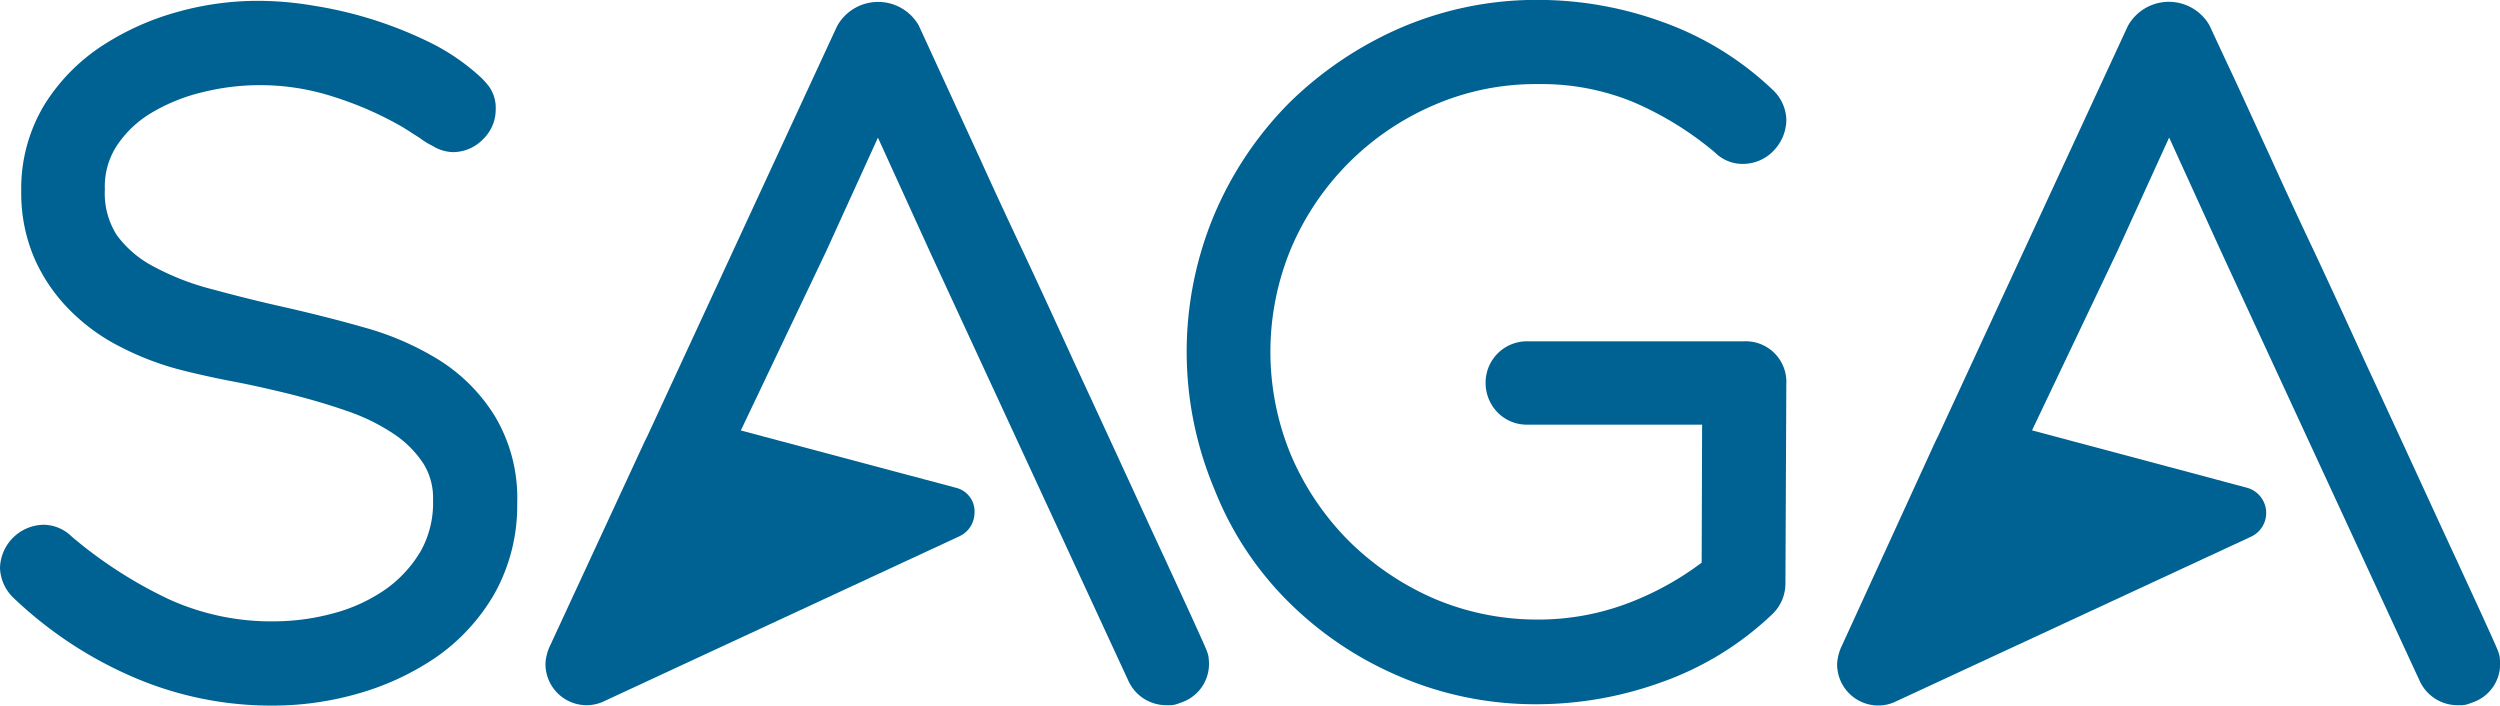 <svg xmlns="http://www.w3.org/2000/svg" width="132.248" height="37.323" viewBox="0 0 132.248 37.323">
  <g id="saga-logo_no-strapline" transform="translate(-14.4 -53.4)">
    <path id="Path_33456" data-name="Path 33456" d="M37.611,72.588a15.152,15.152,0,0,0-3.9-1.7c-1.306-.373-2.683-.723-4.106-1.05-1.353-.3-2.683-.63-3.966-.98a13.641,13.641,0,0,1-3.126-1.213,5.656,5.656,0,0,1-1.936-1.656,4.105,4.105,0,0,1-.63-2.426,3.931,3.931,0,0,1,.653-2.333A5.683,5.683,0,0,1,22.448,59.5a9.641,9.641,0,0,1,2.683-1.073,12.585,12.585,0,0,1,6.951.257,18.208,18.208,0,0,1,3.686,1.633c.093.07.233.14.4.257.14.093.3.187.467.3a4.076,4.076,0,0,0,.653.4,2.159,2.159,0,0,0,1.073.327,2.229,2.229,0,0,0,1.586-.676,2.19,2.19,0,0,0,.676-1.586,1.949,1.949,0,0,0-.373-1.236,4.883,4.883,0,0,0-.373-.42,11.369,11.369,0,0,0-2.566-1.8,21.472,21.472,0,0,0-6.322-2.029,17.54,17.54,0,0,0-2.963-.257,15.738,15.738,0,0,0-4.222.583,14.2,14.2,0,0,0-3.966,1.773,10.1,10.1,0,0,0-3.079,3.126,8.572,8.572,0,0,0-1.236,4.6,8.745,8.745,0,0,0,.7,3.546,9.042,9.042,0,0,0,1.889,2.753,10.25,10.25,0,0,0,2.683,1.936A15.172,15.172,0,0,0,23.8,73.078q1.19.315,2.8.63c1,.187,2.029.42,3.079.676,1.026.257,2.076.56,3.079.91a10.611,10.611,0,0,1,2.473,1.213,5.538,5.538,0,0,1,1.563,1.563,3.427,3.427,0,0,1,.513,1.936,5.226,5.226,0,0,1-.653,2.706,6.585,6.585,0,0,1-1.843,2.006,8.735,8.735,0,0,1-2.706,1.26,12.039,12.039,0,0,1-3.126.443,13.073,13.073,0,0,1-5.692-1.19A23.309,23.309,0,0,1,18.2,81.942a2.163,2.163,0,0,0-1.493-.63A2.348,2.348,0,0,0,14.4,83.6a2.3,2.3,0,0,0,.746,1.61,21.475,21.475,0,0,0,6.228,4.129,18.436,18.436,0,0,0,7.465,1.54,16.35,16.35,0,0,0,4.479-.63,14.21,14.21,0,0,0,4.129-1.913,10.431,10.431,0,0,0,3.1-3.359,9.546,9.546,0,0,0,1.213-4.805,8.445,8.445,0,0,0-1.19-4.619A9.216,9.216,0,0,0,37.611,72.588Z" transform="translate(0 -0.153)" fill="#006292"/>
    <path id="Path_33457" data-name="Path 33457" d="M159.816,79.5h0l-11.384-3.033,4.5-9.447,2.753-6.042,2.753,6.042,10.5,22.7A2.2,2.2,0,0,0,170.967,91h.163a1.09,1.09,0,0,0,.4-.07l.257-.093a2.149,2.149,0,0,0,1.4-2.239c-.023-.327-.023-.327-.746-1.913-.4-.886-.933-2.029-1.586-3.452-.653-1.4-1.4-3.033-2.239-4.852s-1.7-3.686-2.589-5.6c-.863-1.89-1.75-3.826-2.636-5.715-.886-1.866-1.68-3.592-2.379-5.132l-3.173-6.9a2.478,2.478,0,0,0-4.316.047L143.487,76.766l-.14.28-4.992,10.777a2.522,2.522,0,0,0-.257.956A2.181,2.181,0,0,0,140.221,91a2.145,2.145,0,0,0,1.026-.233h0L160,82.062h0a1.377,1.377,0,0,0,.793-1.213A1.286,1.286,0,0,0,159.816,79.5Z" transform="translate(-94.843 -0.296)" fill="#006292"/>
    <path id="Path_33458" data-name="Path 33458" d="M431.255,87.847A2.522,2.522,0,0,0,431,88.8a2.181,2.181,0,0,0,2.123,2.216,2.145,2.145,0,0,0,1.026-.233h0l18.755-8.7h0a1.384,1.384,0,0,0-.233-2.589h0l-11.36-3.033,4.5-9.447,2.753-6.042,2.753,6.042,10.5,22.7A2.2,2.2,0,0,0,463.843,91h.163a1.09,1.09,0,0,0,.4-.07l.257-.093a2.149,2.149,0,0,0,1.4-2.239c-.023-.327-.023-.327-.746-1.913-.4-.886-.933-2.029-1.586-3.452-.653-1.4-1.4-3.033-2.239-4.852s-1.7-3.686-2.589-5.6c-.863-1.89-1.75-3.826-2.636-5.715-.886-1.866-1.68-3.592-2.379-5.132-.723-1.563-1.726-3.779-2.239-4.852-.467-1-.793-1.7-.956-2.053a2.478,2.478,0,0,0-4.316.047L436.341,76.766l-.14.28Z" transform="translate(-319.418 -0.296)" fill="#006292"/>
    <path id="Path_33459" data-name="Path 33459" d="M288.865,85.218a18.64,18.64,0,0,0,5.9,3.966,18.2,18.2,0,0,0,7.278,1.47,19.461,19.461,0,0,0,6.578-1.166,16.391,16.391,0,0,0,5.878-3.616,2.242,2.242,0,0,0,.676-1.61l.047-10.544a2.149,2.149,0,0,0-2.239-2.263h-11.43a2.187,2.187,0,0,0-2.239,2.193,2.238,2.238,0,0,0,.583,1.516,2.167,2.167,0,0,0,1.656.7h9.214l-.023,7.3a15.785,15.785,0,0,1-3.779,2.1,13.391,13.391,0,0,1-4.875.91,13.941,13.941,0,0,1-5.482-1.1,14.752,14.752,0,0,1-4.525-3.056,14.478,14.478,0,0,1-3.056-4.525,14.253,14.253,0,0,1,0-10.964,14.347,14.347,0,0,1,7.581-7.581,13.539,13.539,0,0,1,5.482-1.1,12.775,12.775,0,0,1,4.992.933,17.212,17.212,0,0,1,4.362,2.683,2.071,2.071,0,0,0,1.47.607,2.249,2.249,0,0,0,1.68-.746,2.389,2.389,0,0,0,.63-1.586,2.255,2.255,0,0,0-.746-1.61,16.45,16.45,0,0,0-5.808-3.569,19.329,19.329,0,0,0-6.555-1.166,18.2,18.2,0,0,0-7.278,1.47,19.449,19.449,0,0,0-5.9,3.966,18.767,18.767,0,0,0-3.966,5.9,18.757,18.757,0,0,0,0,14.556A17.348,17.348,0,0,0,288.865,85.218Z" transform="translate(-206.327)" fill="#006292"/>
  </g>
</svg>
